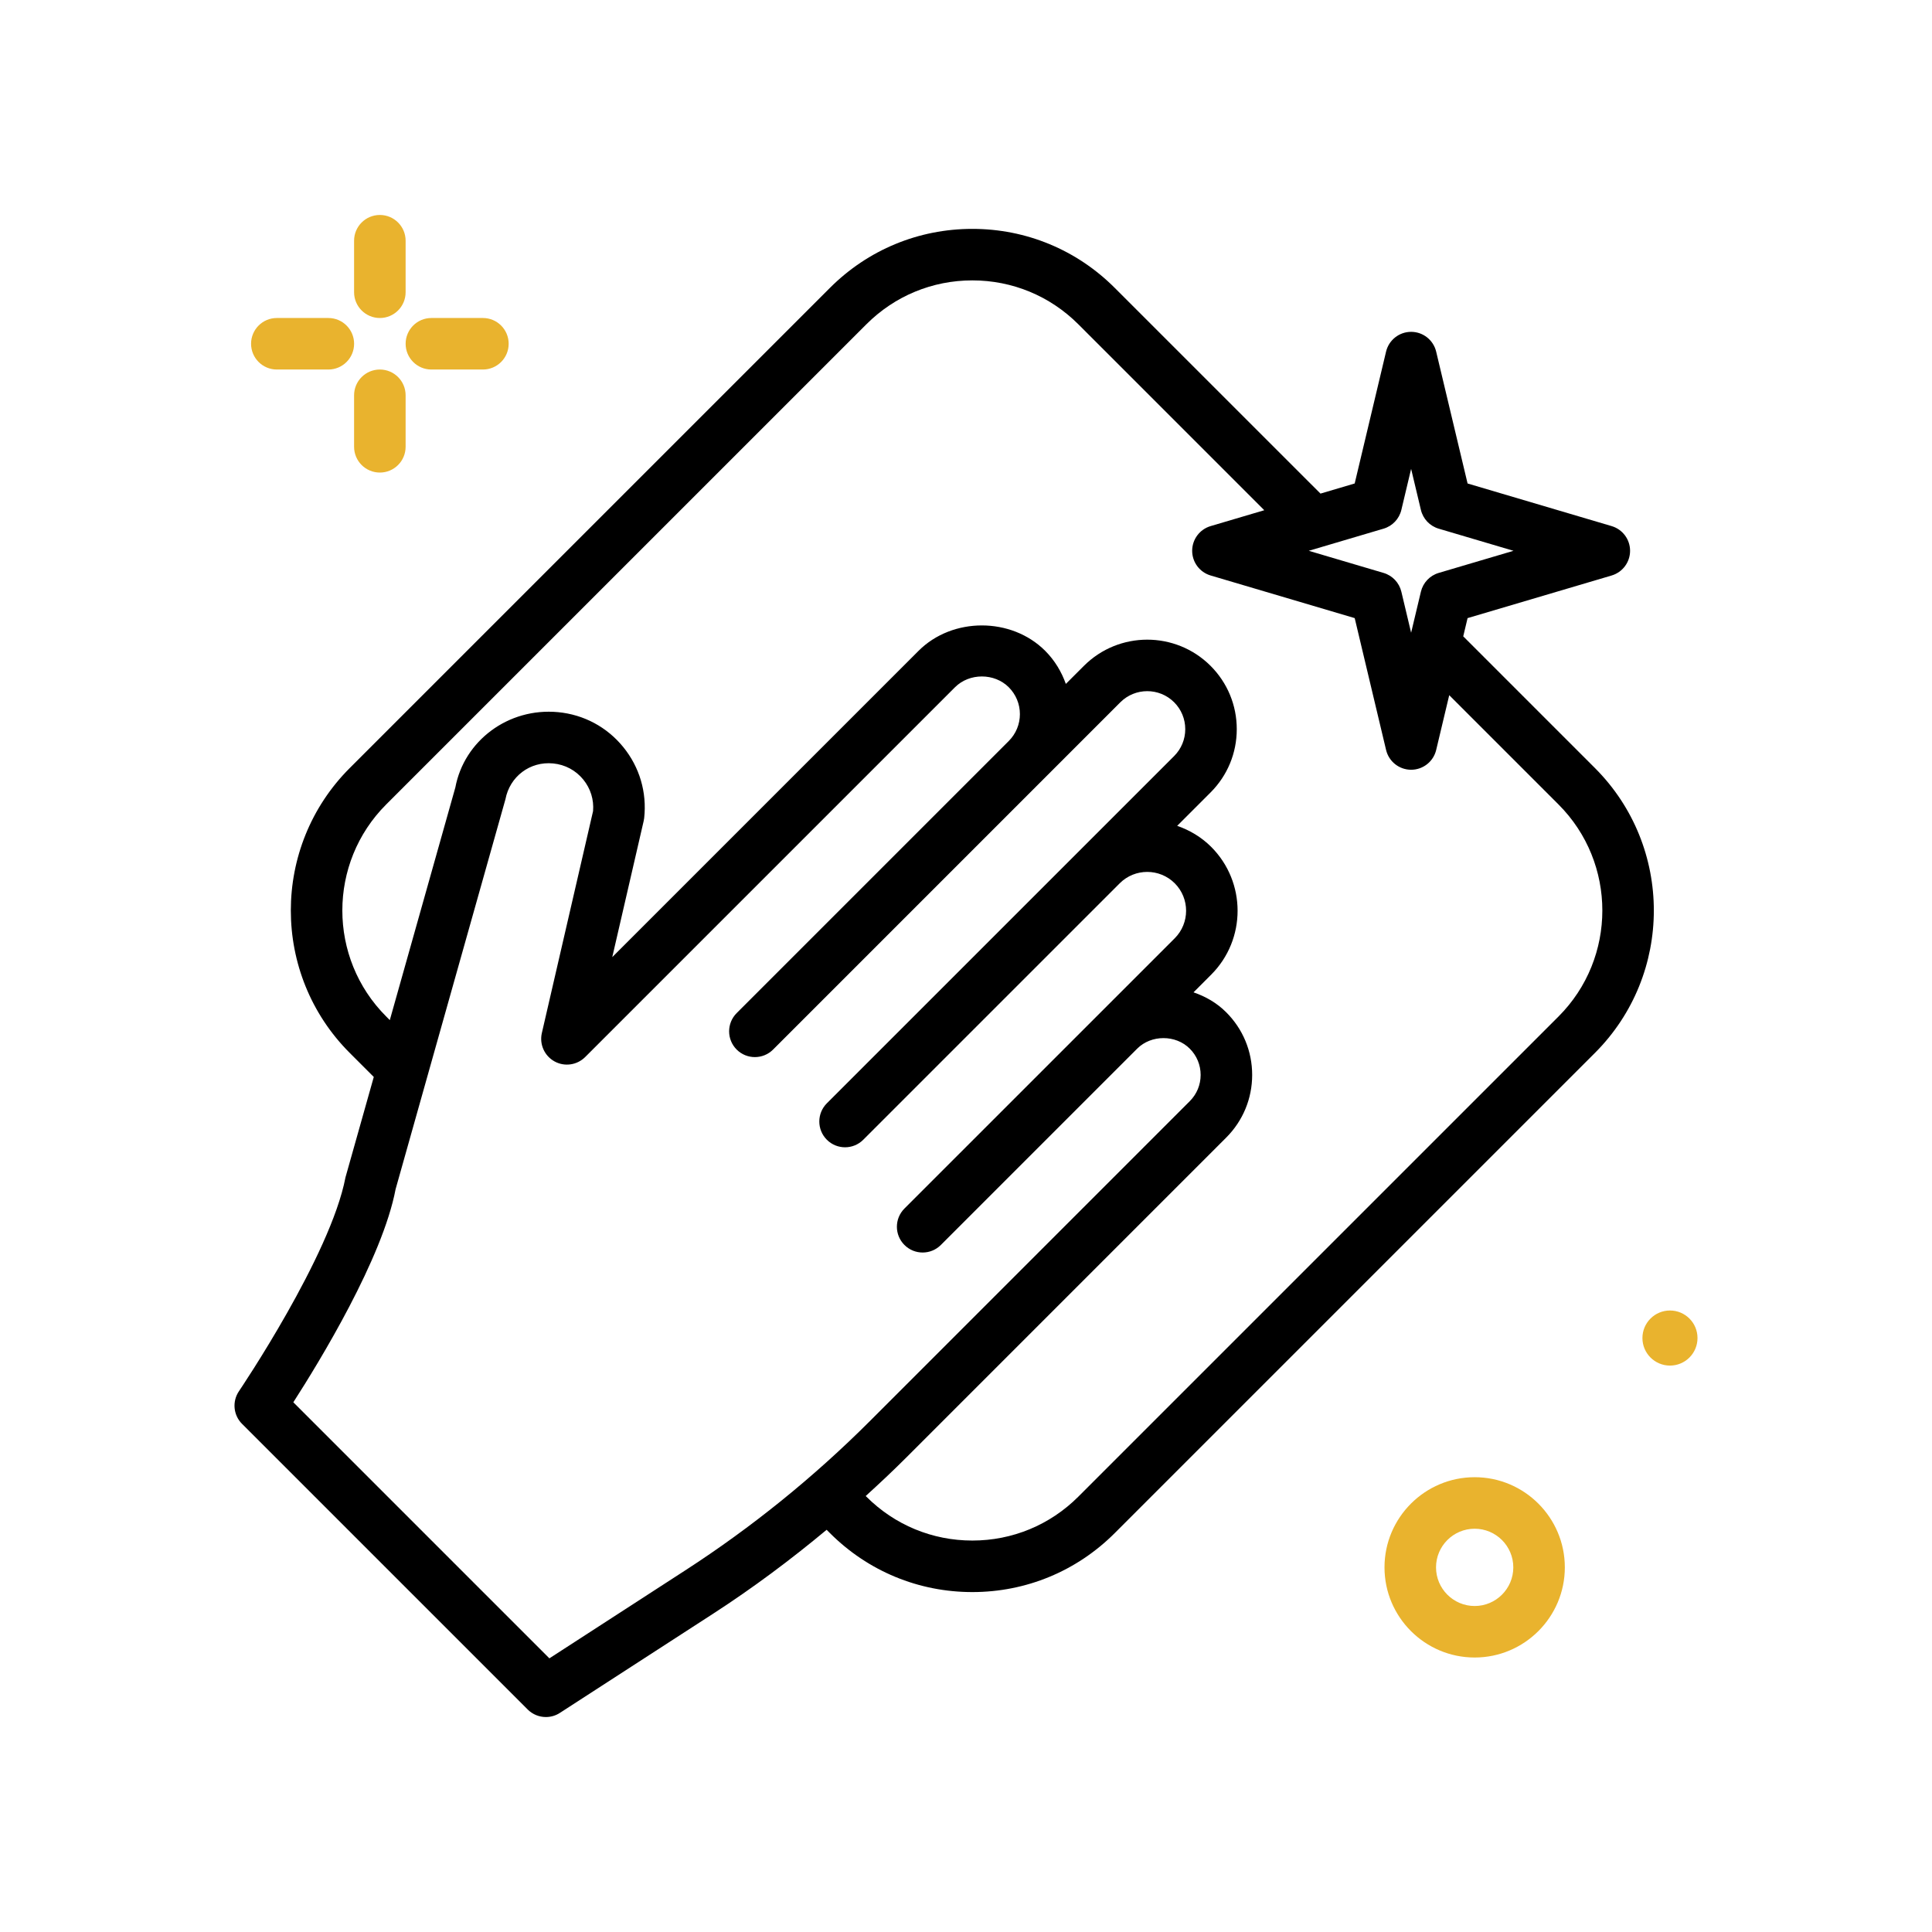 <?xml version="1.0" encoding="UTF-8"?> <svg xmlns="http://www.w3.org/2000/svg" width="109" height="109" viewBox="0 0 109 109" fill="none"> <path d="M89.985 43.333L82.553 35.901L82.798 34.873L90.924 32.469C91.542 32.286 91.966 31.719 91.966 31.075C91.966 30.431 91.542 29.864 90.924 29.681L82.798 27.277L81.026 19.839C80.87 19.184 80.286 18.722 79.613 18.722C78.94 18.722 78.355 19.184 78.199 19.839L76.429 27.277L74.5 27.848L62.892 16.242C60.746 14.095 57.892 12.913 54.858 12.913C51.822 12.913 48.969 14.095 46.823 16.242L19.731 43.333C15.3 47.763 15.3 54.973 19.731 59.403L21.088 60.76L19.492 66.422C18.655 70.831 13.533 78.412 13.482 78.488C13.09 79.065 13.162 79.839 13.656 80.332L29.771 96.447C30.052 96.727 30.424 96.872 30.798 96.872C31.071 96.872 31.346 96.796 31.587 96.639L40.246 91.034C42.47 89.594 44.599 88.005 46.637 86.308L46.823 86.494C48.969 88.64 51.822 89.822 54.857 89.822C57.892 89.822 60.746 88.64 62.892 86.494L89.984 59.403C94.414 54.972 94.414 47.763 89.985 43.333V43.333ZM78.06 29.826C78.559 29.678 78.941 29.275 79.062 28.769L79.613 26.453L80.165 28.769C80.286 29.276 80.668 29.678 81.167 29.826L85.389 31.075L81.167 32.324C80.668 32.472 80.286 32.875 80.165 33.382L79.613 35.697L79.062 33.382C78.941 32.875 78.559 32.472 78.06 32.324L73.838 31.075L78.06 29.826ZM38.666 88.594L30.995 93.561L16.549 79.114C18.044 76.79 21.581 70.993 22.32 67.087L28.516 45.093C28.759 43.818 29.89 42.943 31.207 43.072C31.878 43.136 32.483 43.459 32.909 43.983C33.319 44.487 33.513 45.116 33.46 45.76L30.57 58.283C30.425 58.915 30.715 59.566 31.282 59.881C31.846 60.195 32.554 60.096 33.014 59.637L53.879 38.773C54.692 37.961 56.102 37.963 56.912 38.773C57.316 39.178 57.541 39.717 57.541 40.29C57.541 40.863 57.316 41.402 56.912 41.807C56.912 41.807 56.912 41.807 56.912 41.807L41.561 57.158C40.994 57.726 40.994 58.646 41.561 59.214C42.129 59.781 43.049 59.781 43.616 59.214L63.208 39.621C64.045 38.785 65.405 38.785 66.243 39.621C66.647 40.026 66.87 40.565 66.87 41.138C66.87 41.711 66.647 42.25 66.243 42.655L61.122 47.775C61.121 47.776 61.12 47.777 61.119 47.778L46.649 62.247C46.082 62.815 46.082 63.734 46.649 64.302C46.933 64.586 47.305 64.728 47.677 64.728C48.048 64.728 48.421 64.586 48.704 64.302L63.176 49.831C64.03 48.978 65.42 48.979 66.277 49.833C67.131 50.688 67.131 52.08 66.277 52.935L62.104 57.108L51.027 68.184C50.459 68.752 50.459 69.672 51.027 70.239C51.594 70.807 52.514 70.807 53.082 70.239L53.86 69.461C53.861 69.46 53.862 69.46 53.862 69.459L64.159 59.162C64.95 58.371 66.331 58.369 67.124 59.163C67.52 59.558 67.738 60.085 67.738 60.645C67.738 61.205 67.52 61.731 67.124 62.127L49.071 80.181C45.914 83.337 42.414 86.168 38.666 88.594V88.594ZM87.93 57.348L60.837 84.439C59.239 86.036 57.116 86.915 54.858 86.915C52.598 86.915 50.475 86.036 48.878 84.438L48.842 84.402C49.619 83.696 50.384 82.978 51.125 82.237L69.178 64.183C70.124 63.237 70.645 61.981 70.645 60.645C70.645 59.308 70.124 58.052 69.178 57.109C68.654 56.583 68.017 56.219 67.336 55.986L68.331 54.99C70.32 53.002 70.32 49.766 68.331 47.777C67.773 47.22 67.114 46.836 66.415 46.592L68.297 44.71C69.251 43.756 69.776 42.487 69.776 41.138C69.776 39.789 69.251 38.52 68.297 37.565C66.323 35.595 63.121 35.598 61.153 37.566L60.133 38.585C59.89 37.904 59.511 37.262 58.967 36.718C57.061 34.81 53.733 34.807 51.824 36.718L34.543 53.999L36.314 46.323C36.327 46.268 36.336 46.212 36.343 46.157C36.503 44.706 36.086 43.283 35.165 42.15C34.244 41.017 32.936 40.316 31.483 40.178C28.678 39.914 26.185 41.792 25.69 44.427L21.992 57.553L21.787 57.347C18.49 54.05 18.49 48.685 21.787 45.387L48.879 18.296C50.476 16.699 52.599 15.819 54.858 15.819C57.117 15.819 59.24 16.699 60.838 18.296L71.328 28.786L68.302 29.681C67.684 29.863 67.26 30.431 67.26 31.075C67.26 31.719 67.684 32.286 68.302 32.468L76.43 34.873L78.2 42.311C78.356 42.966 78.941 43.428 79.614 43.428C80.286 43.428 80.871 42.966 81.027 42.311L81.763 39.221L87.93 45.388C91.225 48.685 91.225 54.05 87.93 57.348Z" fill="black"></path> <path d="M21.431 17.941C22.234 17.941 22.884 17.29 22.884 16.488V13.581C22.884 12.778 22.234 12.128 21.431 12.128C20.628 12.128 19.977 12.778 19.977 13.581V16.488C19.977 17.29 20.628 17.941 21.431 17.941Z" fill="#E9B32E"></path> <path d="M21.431 20.848C20.628 20.848 19.977 21.498 19.977 22.301V25.208C19.977 26.01 20.628 26.661 21.431 26.661C22.234 26.661 22.884 26.01 22.884 25.208V22.301C22.884 21.498 22.234 20.848 21.431 20.848V20.848Z" fill="#E9B32E"></path> <path d="M15.618 20.848H18.525C19.328 20.848 19.978 20.197 19.978 19.394C19.978 18.592 19.328 17.941 18.525 17.941H15.618C14.815 17.941 14.165 18.592 14.165 19.394C14.165 20.197 14.815 20.848 15.618 20.848Z" fill="#E9B32E"></path> <path d="M24.338 20.848H27.245C28.048 20.848 28.698 20.197 28.698 19.394C28.698 18.592 28.048 17.941 27.245 17.941H24.338C23.535 17.941 22.885 18.592 22.885 19.394C22.885 20.197 23.535 20.848 24.338 20.848Z" fill="#E9B32E"></path> <path d="M83.198 83.341C80.393 83.341 78.111 85.623 78.111 88.428C78.111 91.232 80.393 93.514 83.198 93.514C86.003 93.514 88.285 91.232 88.285 88.428C88.285 85.623 86.003 83.341 83.198 83.341V83.341ZM83.198 90.608C81.996 90.608 81.018 89.63 81.018 88.428C81.018 87.225 81.996 86.248 83.198 86.248C84.4 86.248 85.378 87.225 85.378 88.428C85.378 89.63 84.4 90.608 83.198 90.608Z" fill="#E9B32E"></path> <path d="M94.217 73.936C93.359 73.936 92.663 74.632 92.663 75.49C92.663 76.348 93.359 77.044 94.217 77.044C95.075 77.044 95.77 76.348 95.77 75.49C95.771 74.632 95.075 73.936 94.217 73.936Z" fill="#E9B32E"></path> </svg> 